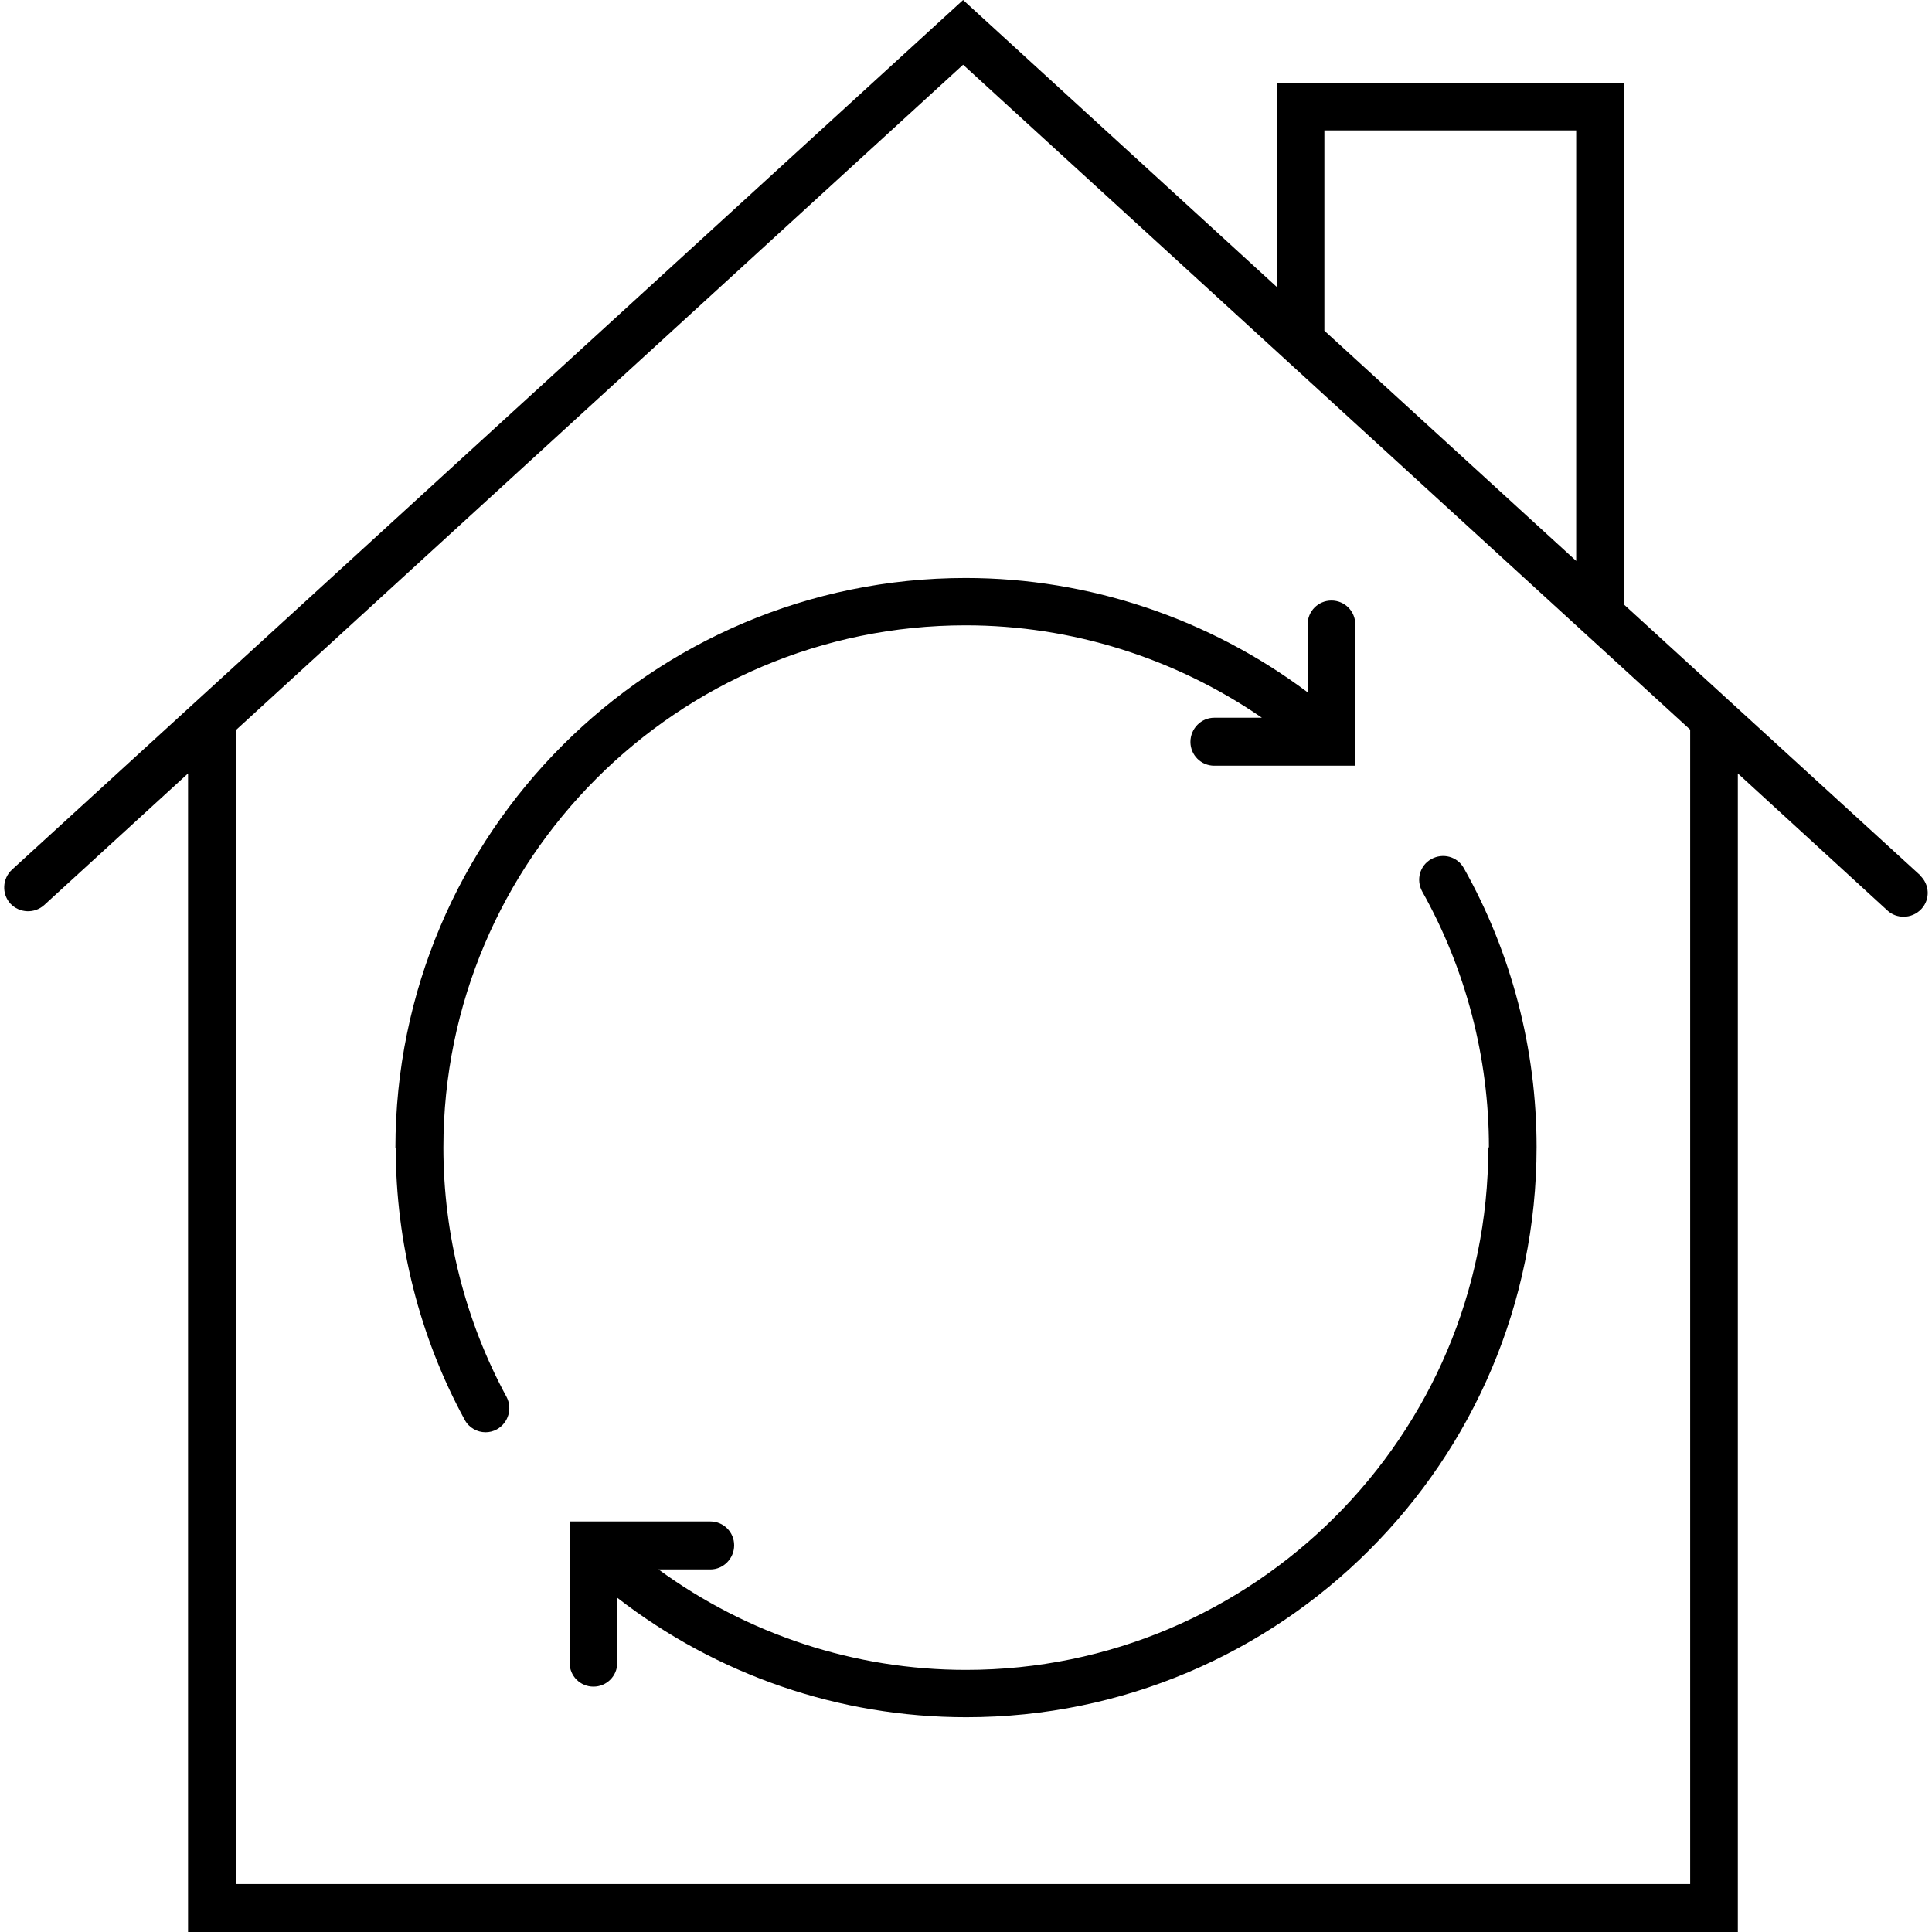 <svg xmlns="http://www.w3.org/2000/svg" id="Layer_1" viewBox="0 0 60 60"><path d="m46.22,35.64c0,8.95-7.28,16.22-16.22,16.22-3.46,0-6.78-1.1-9.55-3.12h1.61c.41,0,.74-.34.74-.75,0-.41-.33-.74-.74-.74h-4.37s0,4.39,0,4.39c0,.41.33.74.74.74h0c.41,0,.74-.33.74-.74v-2.02c3.1,2.4,6.89,3.71,10.84,3.71,9.76,0,17.71-7.94,17.71-17.71,0-3.04-.78-6.03-2.26-8.66-.2-.36-.65-.48-1.01-.28-.36.2-.48.65-.28,1.01,1.35,2.41,2.07,5.15,2.07,7.94Z" stroke-width="0"></path><path d="m59.63,27.18l-9.19-8.4V2.57h-10.79v6.34L29.91,0,.37,27.01c-.3.28-.32.75-.05,1.05.28.3.75.32,1.05.05l4.47-4.09v35.98h48.13V24.02l4.65,4.26c.14.13.32.19.5.19.2,0,.4-.08.55-.24.28-.3.26-.77-.05-1.05ZM41.13,4.05h7.82v13.37l-7.82-7.15v-6.22Zm11.35,54.46H7.33V22.67L29.91,2.01l22.58,20.65v35.85Z" stroke-width="0"></path><path d="m12.29,35.64c0,2.95.74,5.88,2.14,8.45.13.25.39.39.65.39.12,0,.24-.03.35-.09.36-.2.49-.65.3-1.01-1.28-2.36-1.96-5.04-1.96-7.74,0-8.95,7.28-16.22,16.22-16.22,3.3,0,6.51,1.02,9.2,2.87h-1.48c-.41,0-.74.34-.74.75,0,.41.33.74.74.74h4.37s.01-4.39.01-4.39c0-.41-.33-.74-.74-.74h0c-.41,0-.74.33-.74.74v2.11c-3.06-2.29-6.78-3.55-10.62-3.55-9.76,0-17.71,7.94-17.71,17.71Z" stroke-width="0"></path></svg>